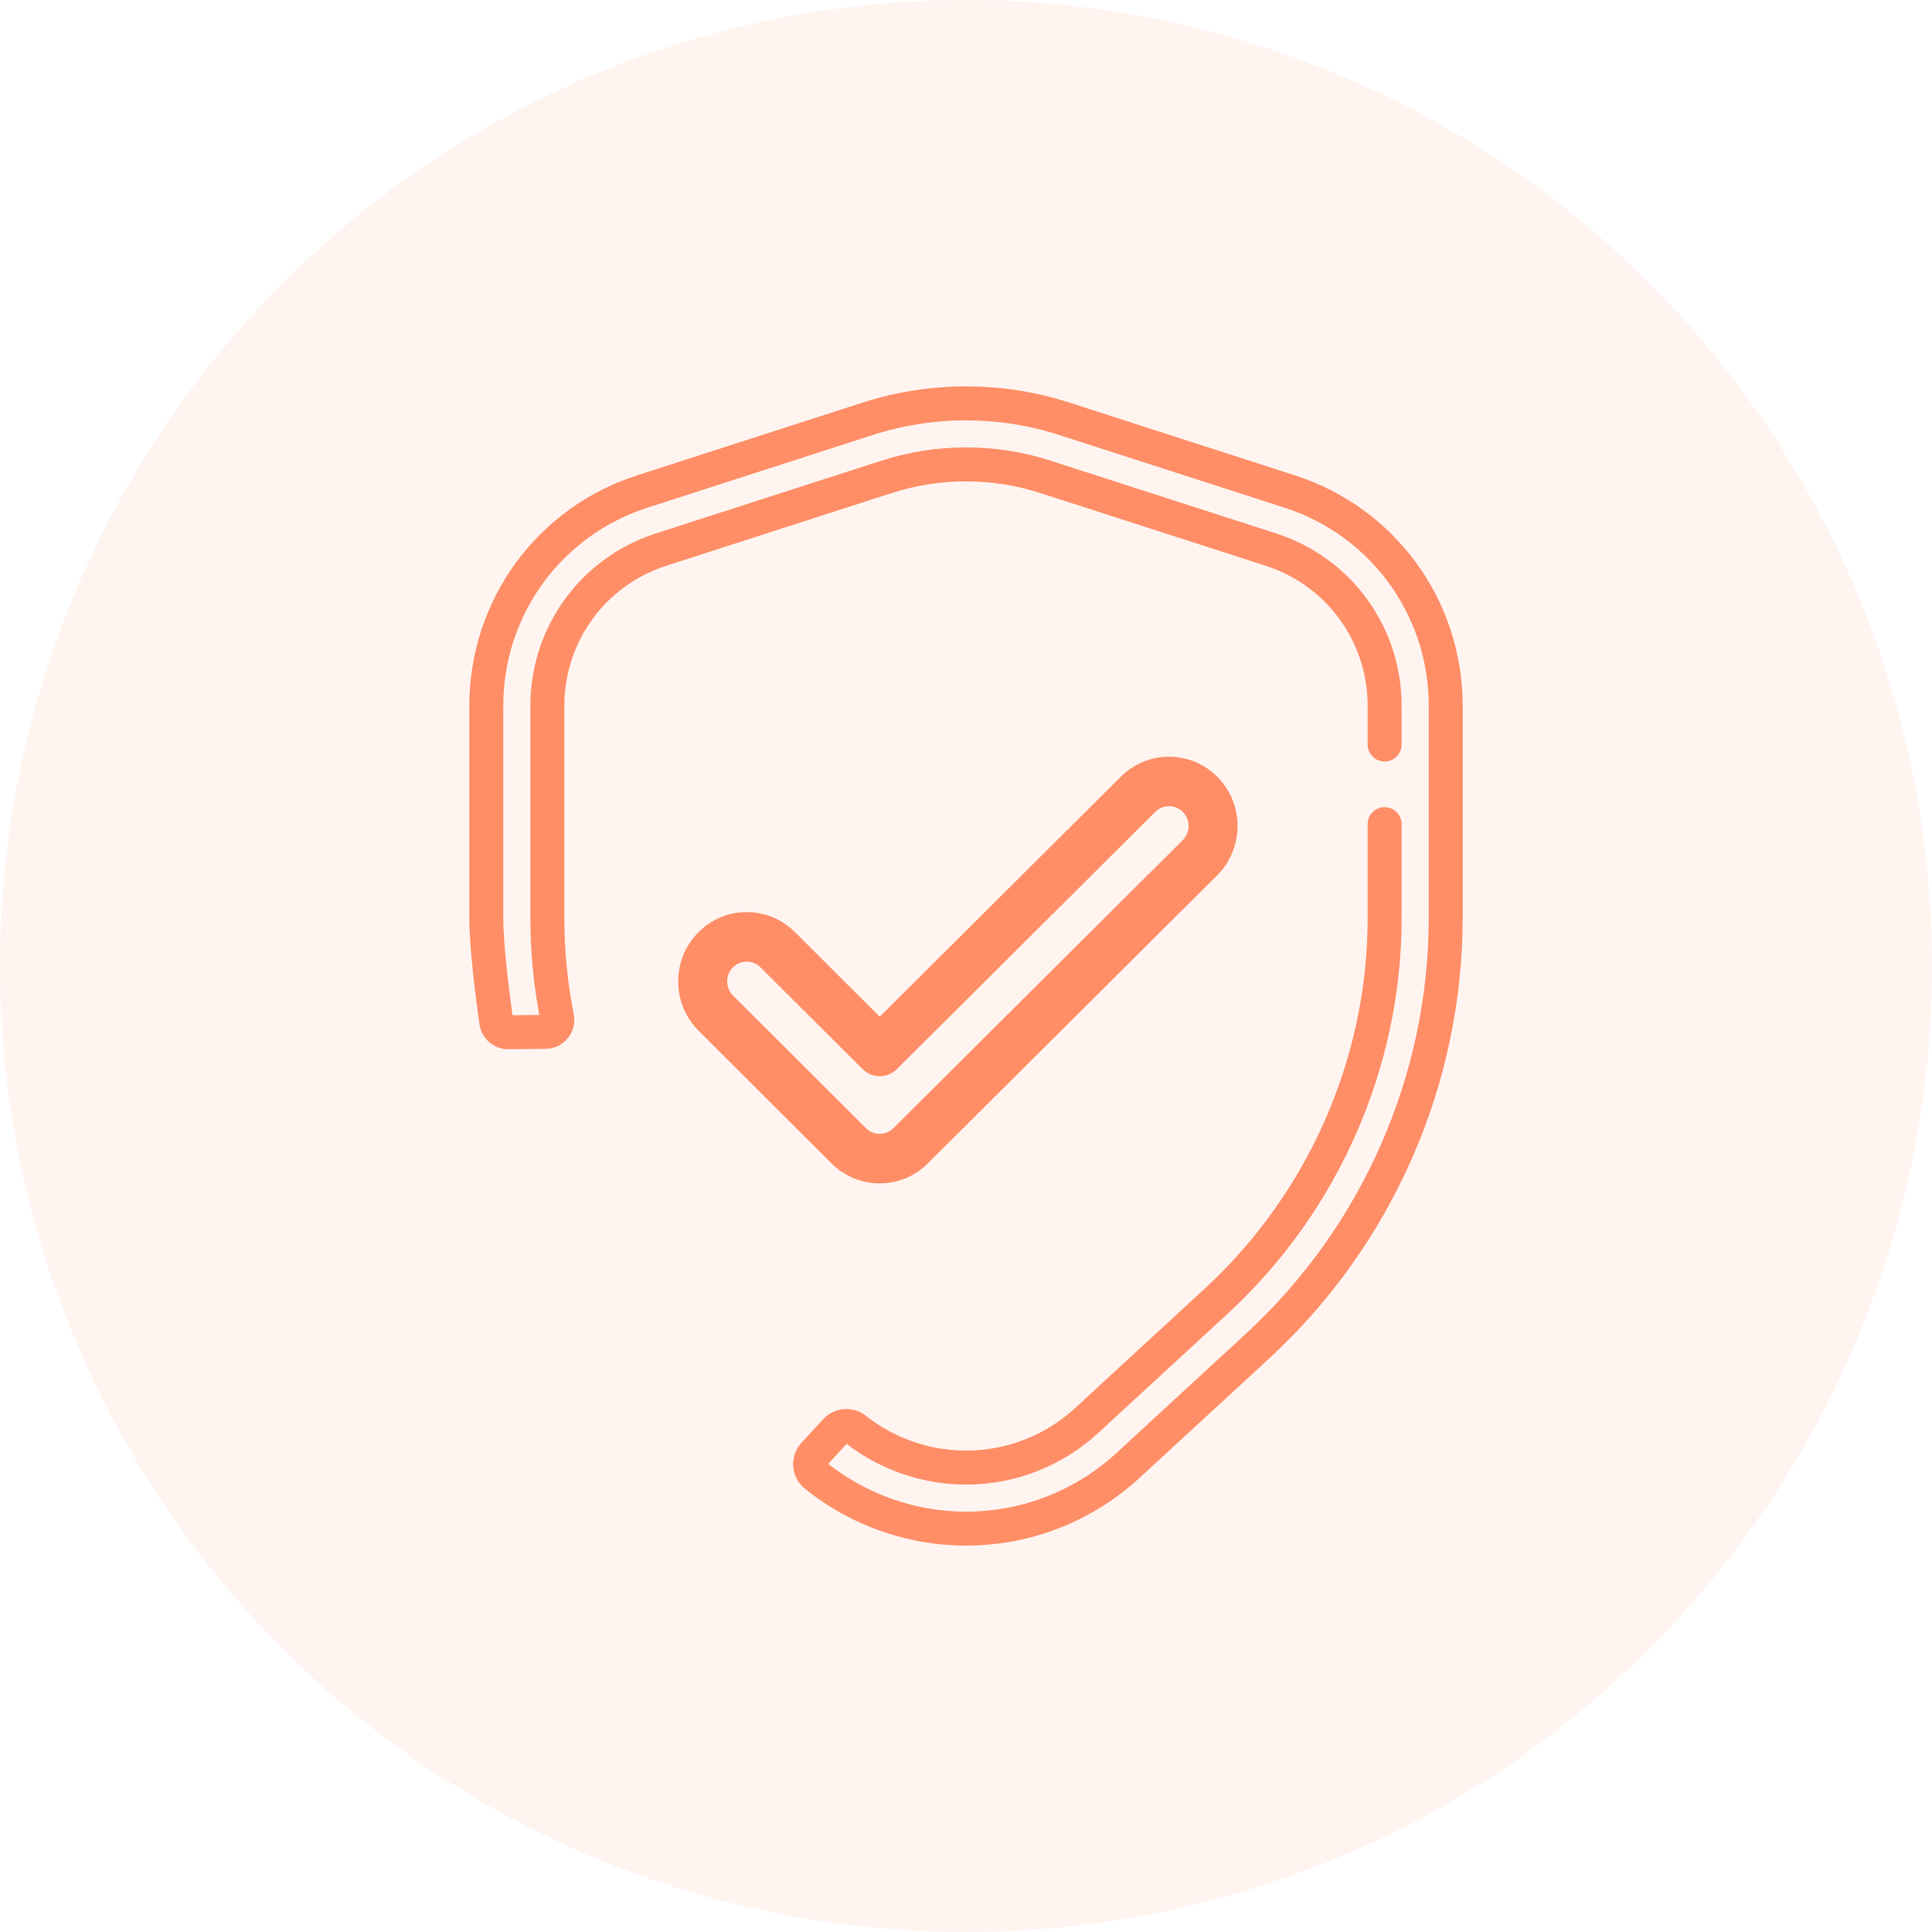 <svg width="75" height="75" viewBox="0 0 75 75" fill="none" xmlns="http://www.w3.org/2000/svg">
<circle cx="37.5" cy="37.5" r="37.5" fill="#FF8E67" fill-opacity="0.1"/>
<path d="M50.268 18.453L41.525 15.632C38.929 14.789 36.071 14.789 33.477 15.632L24.732 18.453C20.836 19.709 18.219 23.304 18.219 27.397V35.639C18.219 36.8 18.465 38.722 18.613 39.764C18.691 40.317 19.168 40.731 19.725 40.731H19.736L21.182 40.717C21.517 40.713 21.83 40.563 22.041 40.303C22.253 40.043 22.337 39.705 22.273 39.376C22.03 38.144 21.908 36.886 21.908 35.639V27.397C21.908 24.91 23.498 22.727 25.864 21.963L34.609 19.142C35.546 18.84 36.518 18.687 37.5 18.687C38.482 18.687 39.454 18.84 40.391 19.142L49.135 21.963C51.502 22.727 53.092 24.91 53.092 27.397V28.902C53.092 29.266 53.387 29.561 53.752 29.561C54.116 29.561 54.411 29.266 54.411 28.902V27.397C54.411 24.336 52.453 21.648 49.54 20.708L40.795 17.887C39.728 17.543 38.619 17.368 37.5 17.368C36.381 17.368 35.272 17.543 34.205 17.887L25.459 20.708C22.546 21.648 20.589 24.336 20.589 27.397V35.639C20.589 36.894 20.706 38.158 20.935 39.401L19.894 39.411C19.771 38.516 19.537 36.689 19.537 35.639V27.397C19.537 23.878 21.787 20.788 25.136 19.708L33.883 16.886C36.215 16.129 38.785 16.129 41.119 16.887L49.863 19.708C53.212 20.788 55.463 23.878 55.463 27.397V35.639C55.463 41.738 52.878 47.617 48.372 51.769L43.349 56.398C41.751 57.871 39.673 58.682 37.5 58.682C35.562 58.682 33.668 58.023 32.153 56.826L32.867 56.05C34.187 57.07 35.828 57.631 37.5 57.631C39.408 57.631 41.232 56.918 42.637 55.624L47.66 50.996C51.95 47.041 54.411 41.444 54.411 35.639V31.993C54.411 31.629 54.116 31.334 53.752 31.334C53.387 31.334 53.092 31.629 53.092 31.993V35.639C53.092 41.077 50.787 46.321 46.766 50.026L41.743 54.655C40.583 55.724 39.076 56.312 37.5 56.312C36.095 56.312 34.716 55.833 33.617 54.963C33.117 54.567 32.39 54.623 31.96 55.089L31.111 56.01C30.884 56.257 30.768 56.59 30.792 56.925C30.816 57.26 30.98 57.574 31.241 57.785C33.004 59.213 35.227 60 37.5 60C40.005 60 42.4 59.065 44.242 57.367L49.266 52.739C54.042 48.338 56.781 42.105 56.781 35.639V27.397C56.781 23.303 54.163 19.709 50.268 18.453Z" fill="#FF8E67"/>
<path d="M34.149 45.938C34.853 45.938 35.516 45.663 36.017 45.163L47.249 33.981C47.755 33.476 48.037 32.803 48.042 32.084C48.047 31.366 47.775 30.688 47.276 30.176C46.777 29.665 46.11 29.38 45.399 29.375C44.689 29.374 44.018 29.645 43.513 30.149L34.151 39.468L30.86 36.186C30.358 35.684 29.694 35.408 28.989 35.408C28.984 35.408 28.979 35.408 28.974 35.408C28.263 35.412 27.596 35.696 27.096 36.207C26.065 37.261 26.074 38.968 27.118 40.012L32.278 45.16C32.779 45.661 33.444 45.938 34.149 45.938ZM28.448 37.558C28.591 37.412 28.781 37.331 28.984 37.33H28.989C29.19 37.33 29.38 37.409 29.524 37.553L33.483 41.501C33.853 41.87 34.447 41.87 34.818 41.502L44.847 31.518C44.99 31.375 45.179 31.297 45.38 31.297H45.386C45.589 31.298 45.779 31.379 45.922 31.526C46.065 31.672 46.142 31.865 46.141 32.071C46.139 32.276 46.059 32.468 45.915 32.612L34.683 43.795C34.539 43.937 34.35 44.016 34.149 44.016C33.947 44.016 33.758 43.937 33.614 43.793L28.454 38.645C28.156 38.347 28.153 37.859 28.448 37.558Z" fill="#FF8E67"/>
</svg>
